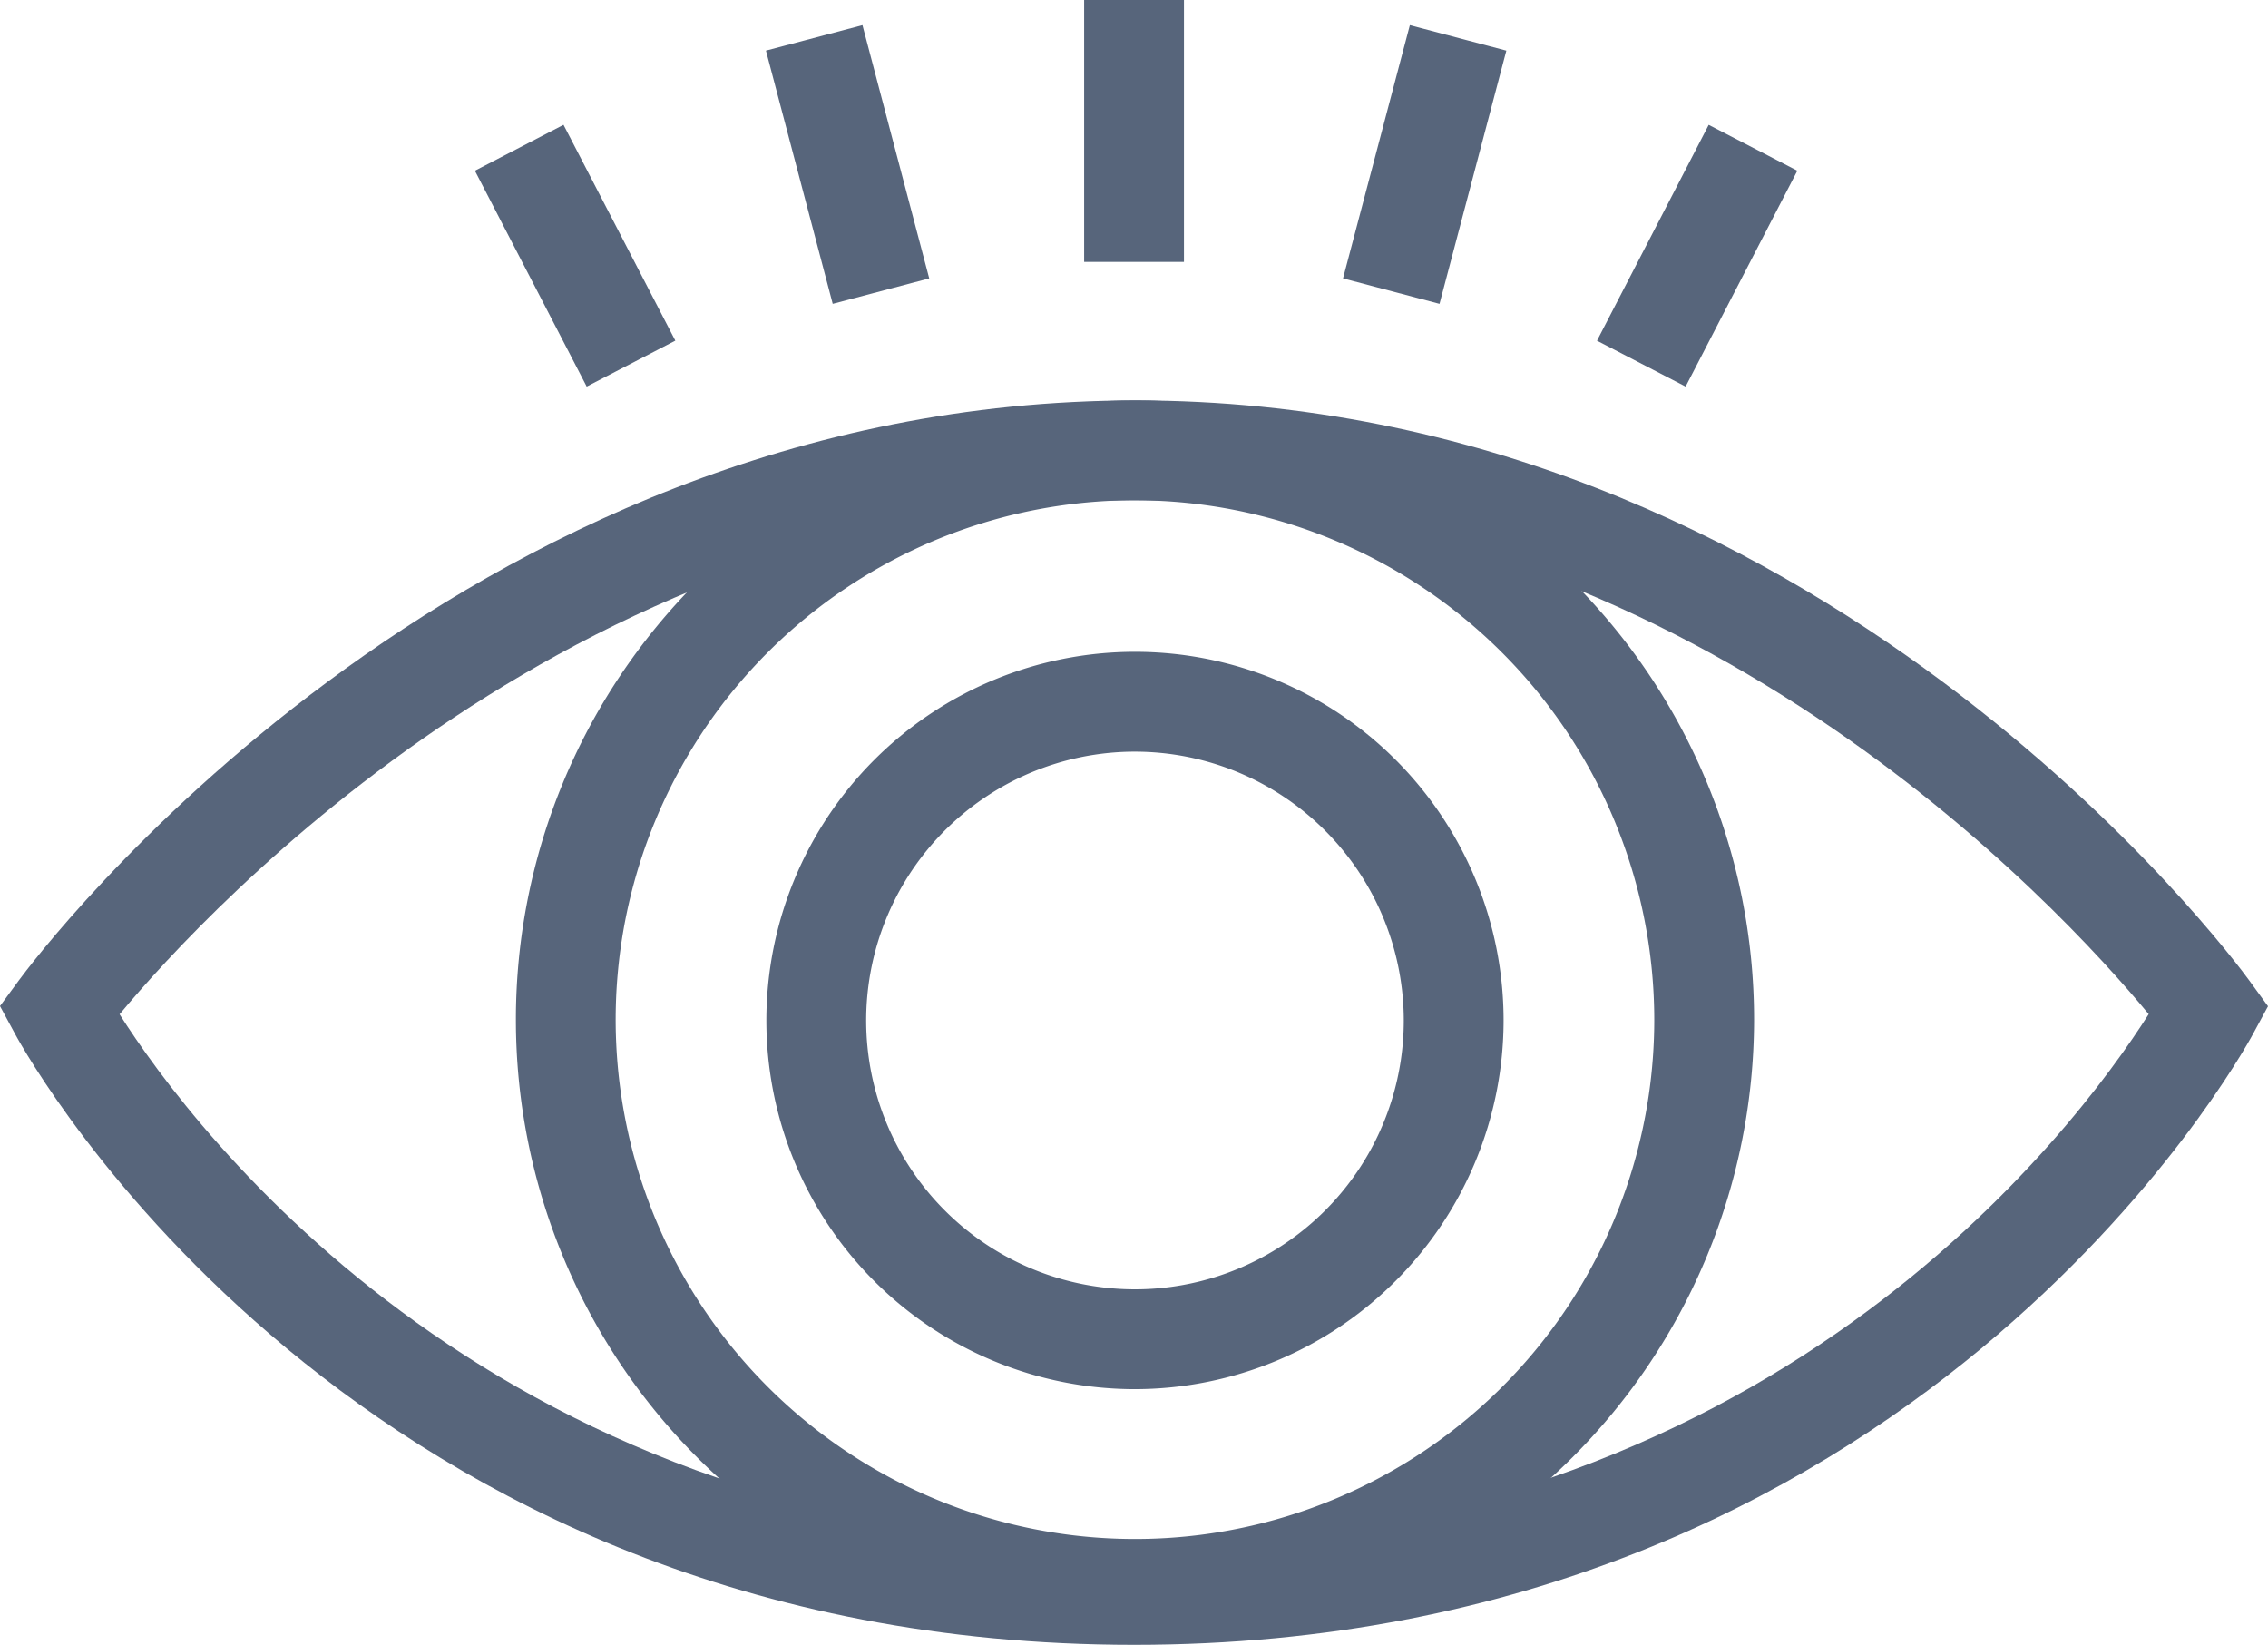 <svg id="Group_174" data-name="Group 174" xmlns="http://www.w3.org/2000/svg" width="344.917" height="250.109" viewBox="0 0 344.917 250.109">
  <g id="Group_101" data-name="Group 101" transform="translate(0 60.889)">
    <path id="Path_42" data-name="Path 42" d="M1959.183,2447.34c-118.629,0-168.137-89.108-170.182-92.9l-2.287-4.229,2.844-3.87c2.651-3.606,66.059-88.22,169.94-88.22,103.9,0,166.7,84.646,169.321,88.25l2.813,3.867-2.271,4.2C2127.311,2358.232,2077.8,2447.34,1959.183,2447.34ZM1804.9,2351.46c11.034,17.373,57.908,80.7,154.288,80.7,96.413,0,143.281-63.377,154.3-80.722-13.44-16.249-70.136-78.144-153.986-78.144S1818.464,2335.192,1804.9,2351.46Z" transform="translate(-1786.715 -2258.121)" fill="#57657b"/>
  </g>
  <g id="Group_102" data-name="Group 102" transform="translate(78.461 60.889)">
    <path id="Path_43" data-name="Path 43" d="M1896.372,2446.424a94.151,94.151,0,1,1,94.149-94.154A94.256,94.256,0,0,1,1896.372,2446.424Zm0-173.127a78.975,78.975,0,1,0,78.971,78.973A79.066,79.066,0,0,0,1896.372,2273.3Z" transform="translate(-1802.222 -2258.121)" fill="#57657b"/>
  </g>
  <g id="Group_103" data-name="Group 103" transform="translate(116.555 99.114)">
    <path id="Path_44" data-name="Path 44" d="M1865.806,2377.792a56.058,56.058,0,1,1,56.056-56.062A56.124,56.124,0,0,1,1865.806,2377.792Zm0-96.937a40.879,40.879,0,1,0,40.877,40.875A40.92,40.92,0,0,0,1865.806,2280.856Z" transform="translate(-1809.751 -2265.676)" fill="#57657b"/>
  </g>
  <g id="Group_104" data-name="Group 104" transform="translate(164.878 0)">
    <rect id="Rectangle_45" data-name="Rectangle 45" width="15.179" height="39.825" fill="#57657b"/>
  </g>
  <g id="Group_105" data-name="Group 105" transform="translate(204.247 3.826)">
    <rect id="Rectangle_46" data-name="Rectangle 46" width="39.823" height="15.178" transform="translate(0 38.504) rotate(-75.213)" fill="#57657b"/>
  </g>
  <g id="Group_106" data-name="Group 106" transform="translate(242.869 18.982)">
    <rect id="Rectangle_47" data-name="Rectangle 47" width="36.961" height="15.178" transform="translate(0 32.825) rotate(-62.634)" fill="#57657b"/>
  </g>
  <g id="Group_107" data-name="Group 107" transform="translate(116.485 3.826)">
    <rect id="Rectangle_48" data-name="Rectangle 48" width="15.178" height="39.822" transform="matrix(0.967, -0.255, 0.255, 0.967, 0, 3.87)" fill="#57657b"/>
  </g>
  <g id="Group_108" data-name="Group 108" transform="translate(72.223 18.982)">
    <rect id="Rectangle_49" data-name="Rectangle 49" width="15.178" height="36.961" transform="matrix(0.888, -0.46, 0.46, 0.888, 0, 6.978)" fill="#57657b"/>
  </g>
</svg>
